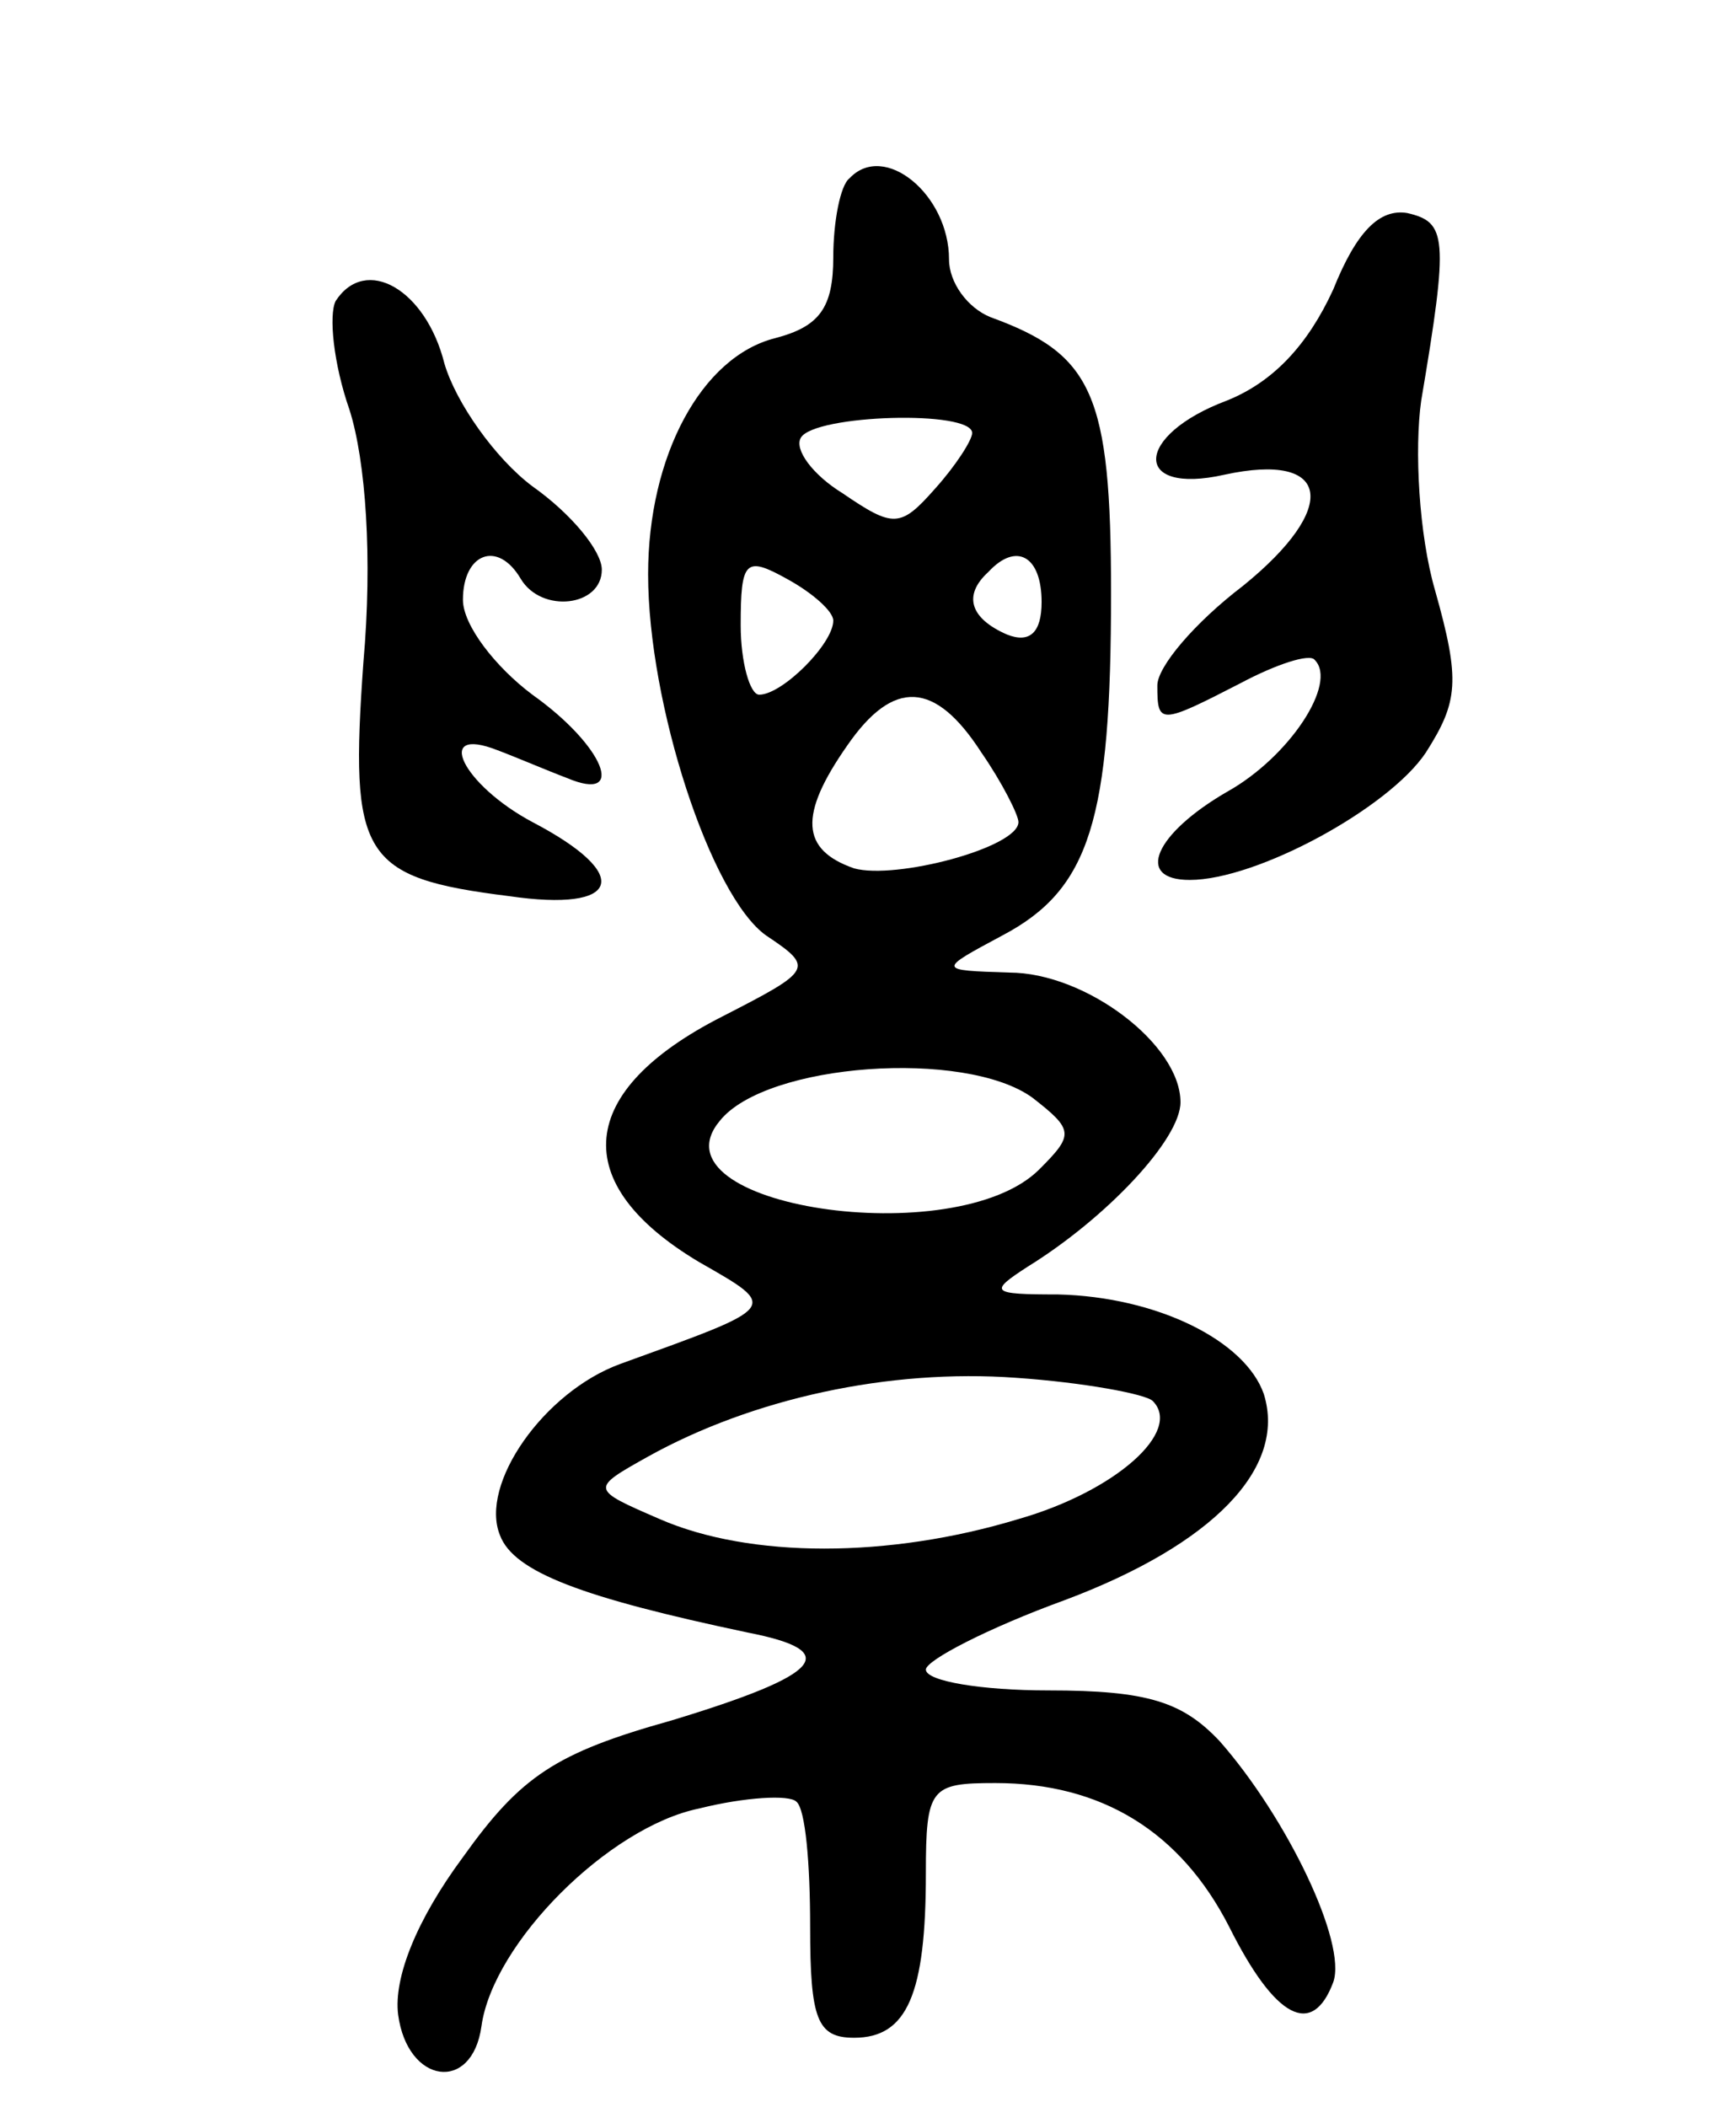 <svg version="1.0" xmlns="http://www.w3.org/2000/svg" width="75" height="91" viewBox="0 0 75 91" ><g transform="translate(0,91) scale(0.1,-0.1)" ><path d="M367 833 c-4 -3 -7 -19 -7 -34 0 -22 -6 -30 -25 -35 -32 -8 -55 -51 -55 -102 0 -56 27 -139 51 -156 21 -14 20 -15 -19 -35 -63 -32 -67 -72 -10 -106 35 -20 35 -19 -34 -44 -33 -12 -61 -52 -52 -74 6 -16 36 -27 107 -42 41 -8 33 -18 -33 -38 -50 -14 -65 -24 -90 -59 -20 -27 -30 -52 -28 -68 4 -30 32 -34 36 -5 5 36 55 86 94 94 20 5 39 6 42 3 4 -3 6 -27 6 -54 0 -40 3 -48 19 -48 23 0 31 19 31 71 0 37 2 39 30 39 46 0 80 -21 101 -62 20 -40 36 -48 45 -24 6 17 -20 71 -49 104 -16 17 -31 22 -74 22 -29 0 -53 4 -53 9 0 4 27 18 60 30 64 24 96 57 86 89 -8 23 -46 42 -89 43 -29 0 -30 1 -13 12 34 21 66 55 66 71 0 25 -41 56 -74 56 -31 1 -31 1 -3 16 38 20 47 50 47 148 0 86 -8 103 -52 119 -10 4 -18 15 -18 25 0 28 -28 51 -43 35z m53 -110 c0 -3 -7 -14 -16 -24 -15 -17 -18 -17 -40 -2 -13 8 -21 19 -18 24 6 10 74 12 74 2z m-60 -81 c0 -10 -22 -32 -32 -32 -4 0 -8 14 -8 30 0 28 2 30 20 20 11 -6 20 -14 20 -18z m90 8 c0 -13 -5 -18 -15 -14 -16 7 -19 17 -8 27 12 13 23 7 23 -13z m-26 -65 c9 -13 16 -27 16 -30 0 -11 -53 -25 -71 -20 -23 8 -24 23 -3 53 20 29 38 28 58 -3z m22 -149 c18 -14 18 -16 3 -31 -36 -36 -169 -16 -138 21 20 25 106 31 135 10z m52 -131 c13 -13 -16 -39 -58 -51 -56 -17 -116 -17 -155 0 -30 13 -30 13 -5 27 45 25 104 38 159 34 29 -2 56 -7 59 -10z"/><path d="M576 785 c-11 -24 -26 -40 -46 -48 -40 -15 -41 -41 -1 -32 46 10 50 -14 8 -48 -21 -16 -37 -35 -37 -43 0 -17 1 -17 36 1 15 8 30 13 32 10 10 -10 -11 -42 -38 -57 -31 -18 -40 -38 -16 -38 29 0 86 31 102 55 14 22 15 31 4 70 -7 24 -9 61 -6 82 12 71 11 77 -6 81 -12 2 -22 -8 -32 -33z"/><path d="M145 780 c-3 -6 -1 -27 6 -47 7 -22 10 -64 6 -109 -6 -84 -1 -93 63 -101 48 -7 54 9 10 32 -30 16 -43 42 -15 31 8 -3 22 -9 30 -12 26 -11 16 14 -15 36 -16 12 -30 30 -30 41 0 20 15 26 25 9 9 -15 35 -12 35 4 0 8 -13 24 -30 36 -16 12 -33 36 -38 53 -8 32 -34 47 -47 27z"/></g></svg> 
